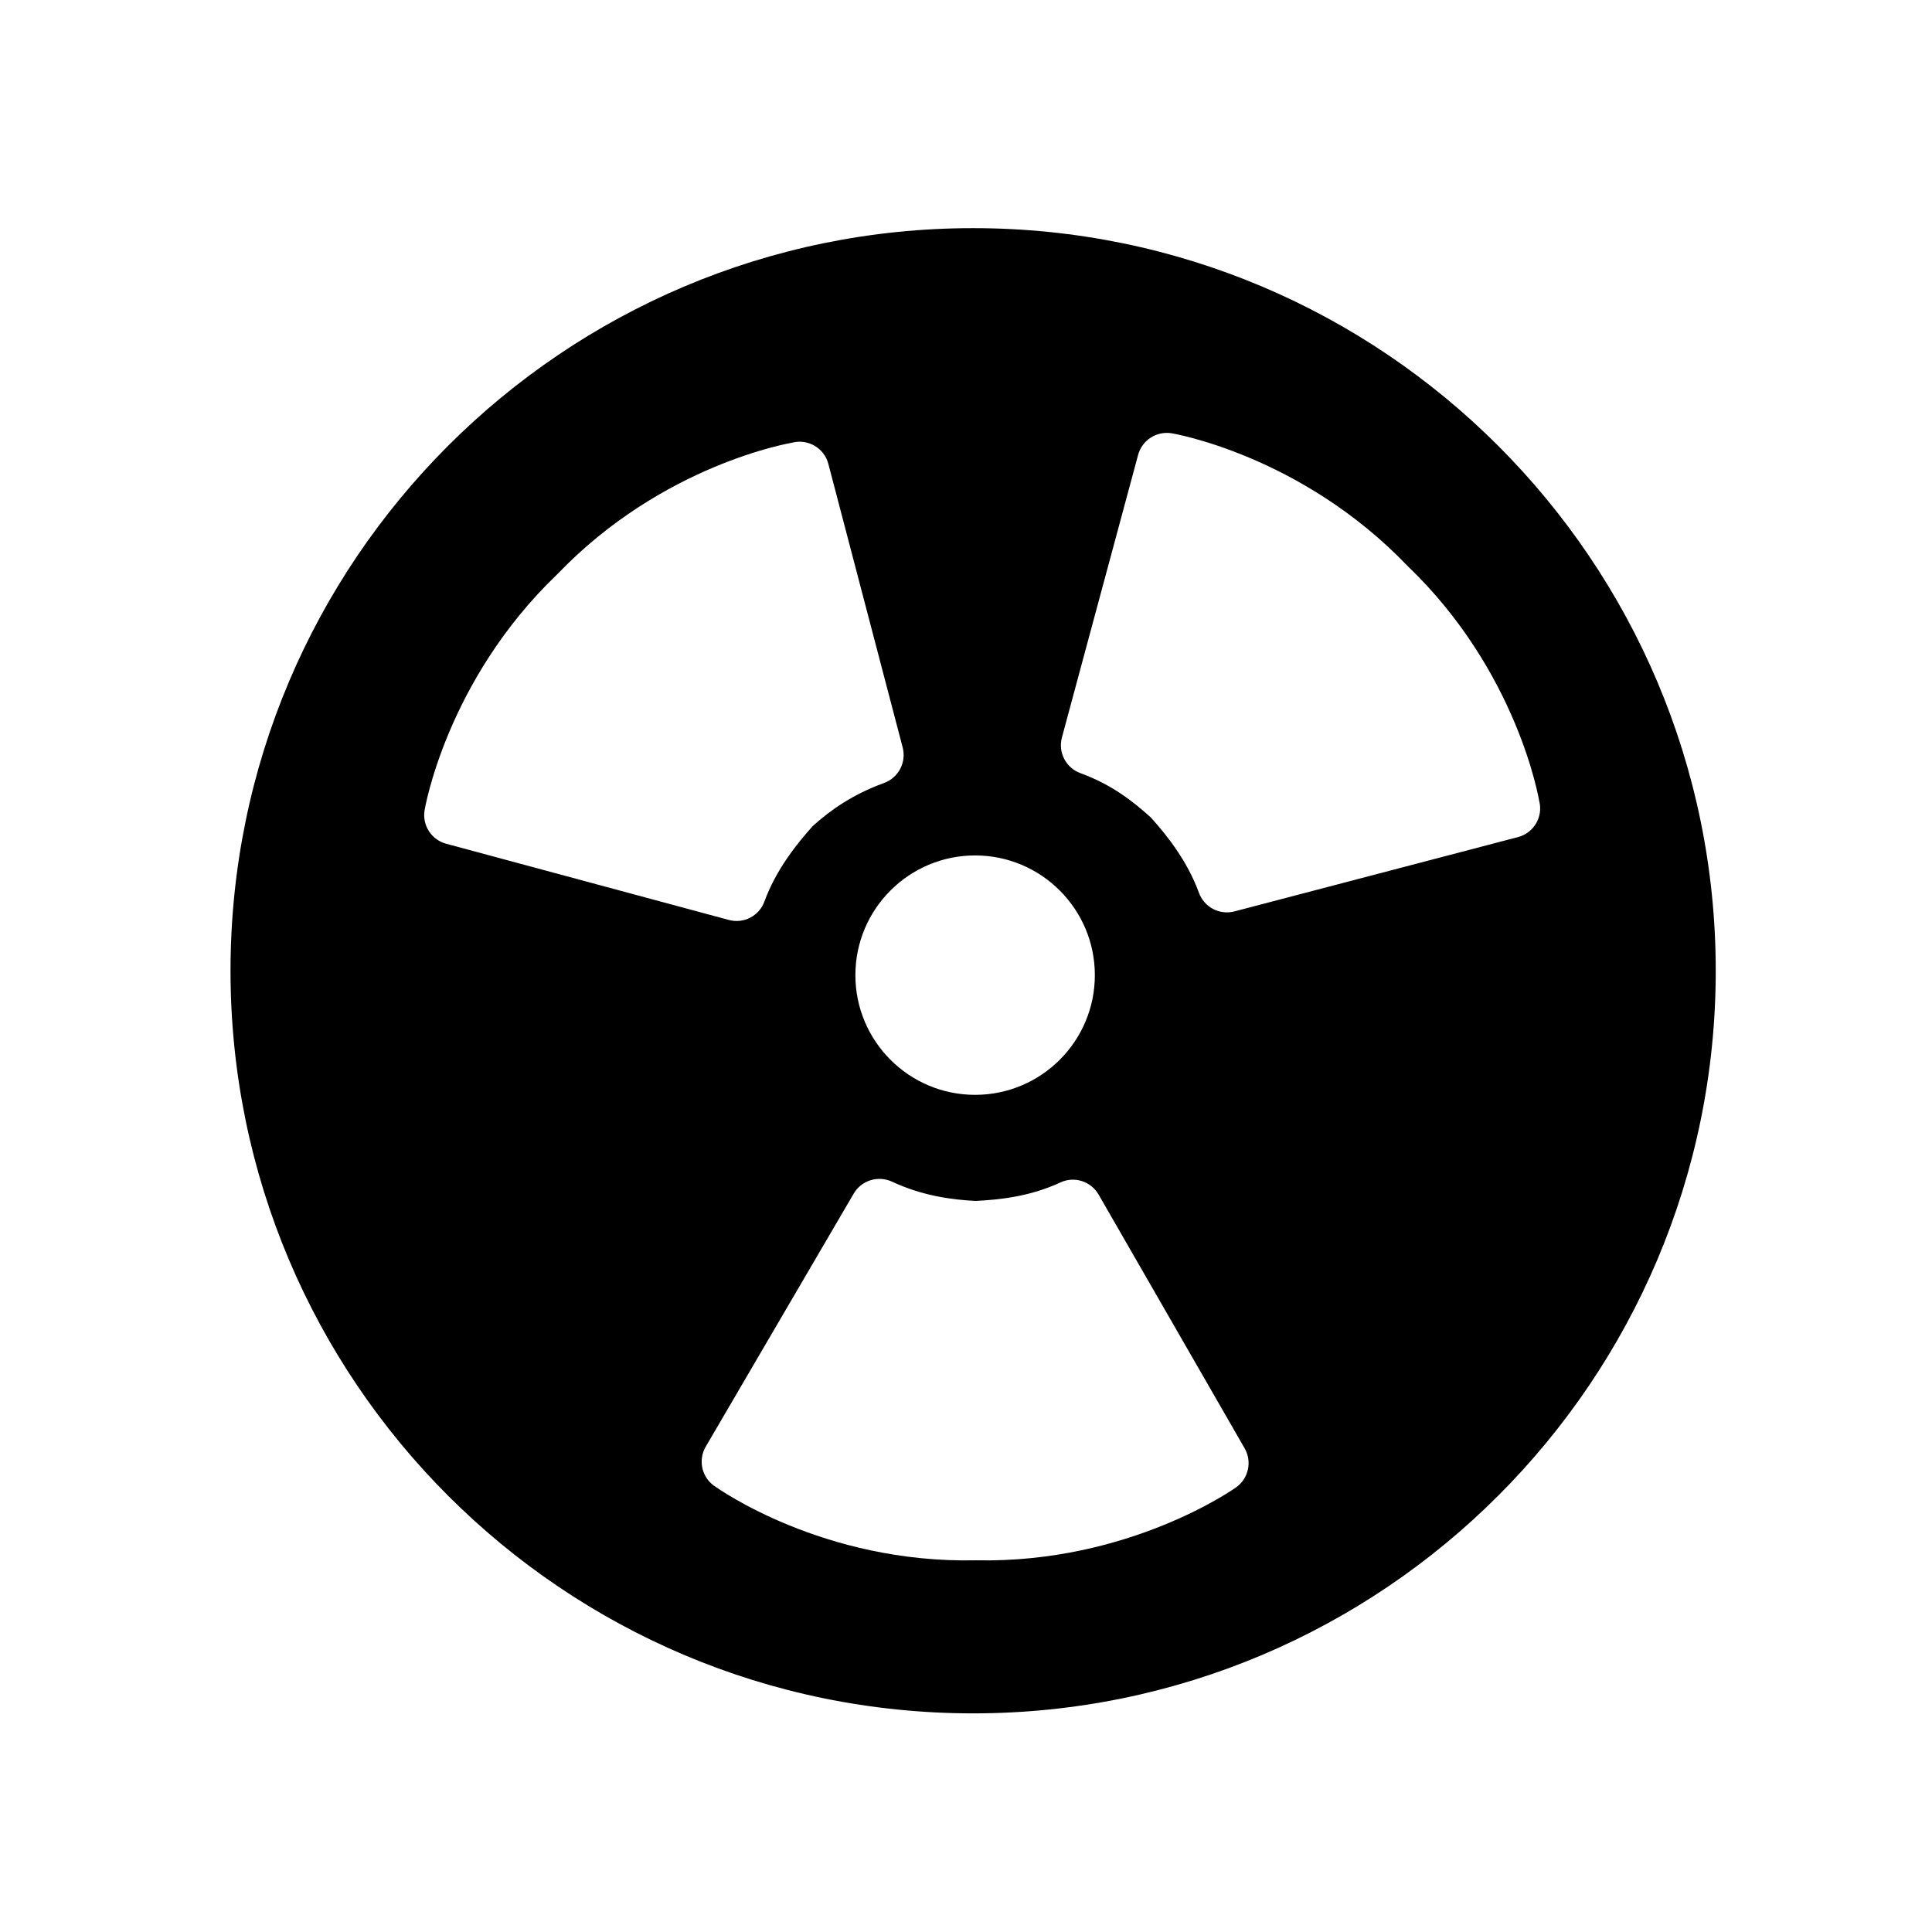 <?xml version="1.0" encoding="UTF-8"?>
<!-- Uploaded to: ICON Repo, www.svgrepo.com, Generator: ICON Repo Mixer Tools -->
<svg fill="#000000" width="800px" height="800px" version="1.1" viewBox="144 144 512 512" xmlns="http://www.w3.org/2000/svg">
 <path d="m401.89 204.46c-108.62 0-196.8 88.184-196.8 196.8 0 108.62 88.184 196.8 196.8 196.8 108.62 0 196.8-88.184 196.8-196.8 0-108.62-88.184-196.8-196.8-196.8zm0.645 353.04c-40.508 0.867-68.457-19.207-68.77-19.398-3.699-2.219-4.914-7.008-2.738-10.723l39.219-67.07c2.047-3.496 6.438-4.863 10.125-3.164 8.062 3.762 15.793 4.785 22.168 5.117 6.406-0.332 14.391-1.148 22.465-4.894 3.699-1.73 8.109-0.332 10.141 3.211l38.699 67.242c2.016 3.527 1.039 7.996-2.266 10.344 0 0-28.184 20.215-69.039 19.332zm-0.125-186.8c-17.508 0-31.723 14.219-31.723 31.723 0 17.508 14.219 31.723 31.723 31.723 17.523 0 31.738-14.219 31.738-31.723 0-17.508-14.219-31.723-31.738-31.723zm-110.74-74.5c28.023-29.254 61.984-34.809 62.348-34.906 4.172-1.039 8.422 1.48 9.508 5.652l19.695 75.145c1.023 3.938-1.102 7.996-4.914 9.398-8.328 3.039-14.152 7.133-18.879 11.383-4.328 4.801-9.777 11.637-12.848 20.027-1.387 3.84-5.496 5.969-9.43 4.894l-74.926-20.199c-3.906-1.055-6.375-4.914-5.699-8.895 0 0 5.637-34.227 35.141-62.504zm157.3 64.426c-4.707-4.25-10.328-8.691-18.641-11.73-3.84-1.402-5.969-5.496-4.914-9.445l20.199-74.91c1.055-3.906 4.914-6.375 8.91-5.715 0 0 34.227 5.652 62.488 35.156 29.254 28.023 34.824 61.984 34.906 62.348 1.055 4.172-1.465 8.422-5.637 9.508l-75.145 19.695c-3.938 1.023-7.996-1.102-9.398-4.914-3.055-8.406-8.438-15.191-12.77-19.996z" fill-rule="evenodd"/>
</svg>